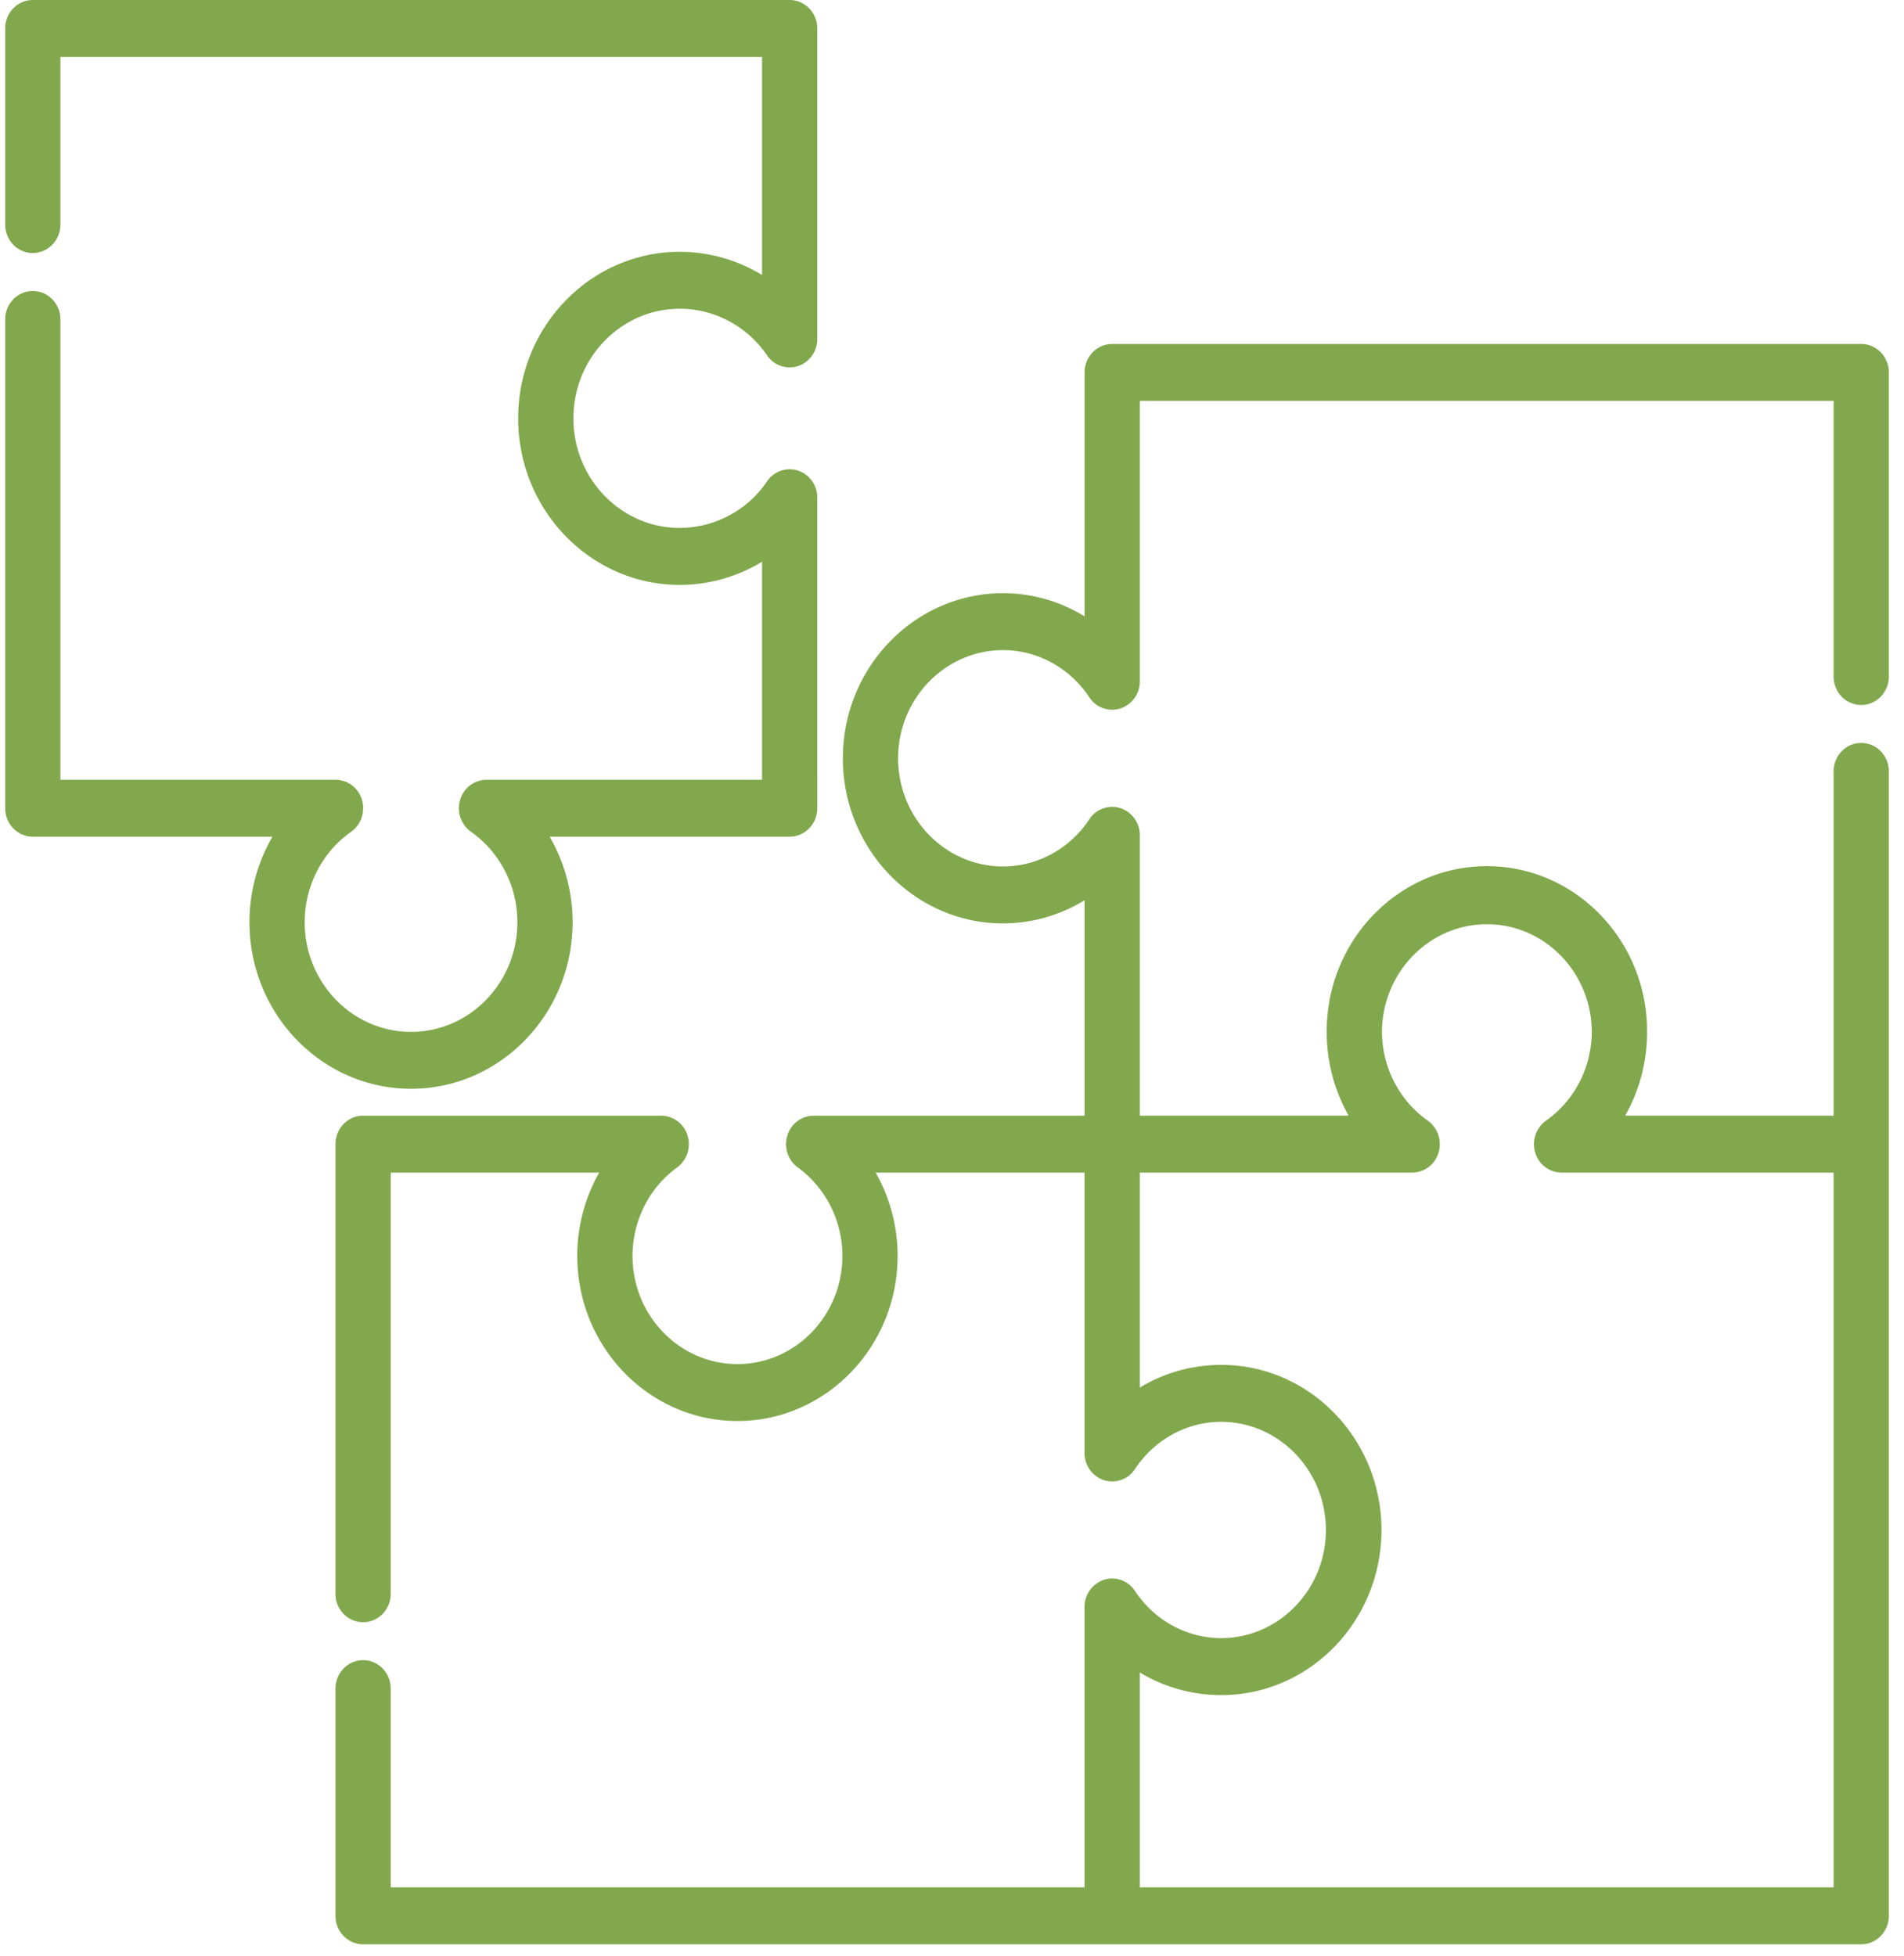 <svg width="110" height="113" viewBox="0 0 110 113" fill="none" xmlns="http://www.w3.org/2000/svg"><g clip-path="url(#a)" fill="#82A84D"><path d="M39.27 17.835c2.008 0 3.895 1.007 5.047 2.692a1.57 1.57 0 0 0 1.786.621 1.64 1.64 0 0 0 1.114-1.568V1.645C47.217.736 46.503 0 45.621 0H1.895C1.013 0 .299.736.299 1.645v11.327c0 .908.714 1.645 1.596 1.645.88 0 1.595-.737 1.595-1.645V3.29h40.535v12.593a9.168 9.168 0 0 0-4.756-1.336c-5.147 0-9.333 4.316-9.333 9.62 0 5.305 4.187 9.62 9.333 9.62a9.17 9.17 0 0 0 4.756-1.335v12.592H28.107a1.6 1.6 0 0 0-1.524 1.16 1.67 1.67 0 0 0 .624 1.843c1.68 1.183 2.683 3.138 2.683 5.23 0 3.491-2.756 6.331-6.143 6.331s-6.143-2.84-6.143-6.33c0-2.093 1.003-4.048 2.683-5.231.577-.407.83-1.155.624-1.844a1.603 1.603 0 0 0-1.525-1.159H3.49v-26.59c0-.908-.714-1.644-1.595-1.644-.882 0-1.596.736-1.596 1.644v28.234c0 .908.714 1.644 1.596 1.644H15.74a9.836 9.836 0 0 0-1.327 4.944c0 5.304 4.187 9.62 9.334 9.62 5.146 0 9.334-4.316 9.334-9.62a9.83 9.83 0 0 0-1.328-4.944h13.868c.881 0 1.596-.736 1.596-1.644V28.752a1.64 1.64 0 0 0-1.114-1.568 1.57 1.57 0 0 0-1.786.621 6.123 6.123 0 0 1-5.048 2.692c-3.387 0-6.142-2.84-6.142-6.331 0-3.49 2.756-6.33 6.143-6.33z"/><path d="M107.529 40.724c.881 0 1.596-.736 1.596-1.644V21.516c0-.908-.715-1.645-1.596-1.645H64.254c-.882 0-1.596.737-1.596 1.645v14.089a8.988 8.988 0 0 0-4.709-1.338c-5.102 0-9.254 4.278-9.254 9.537 0 5.26 4.152 9.538 9.254 9.538a8.99 8.99 0 0 0 4.709-1.338V64.45h-15.65a1.6 1.6 0 0 0-1.52 1.148 1.67 1.67 0 0 0 .602 1.84c1.614 1.173 2.578 3.084 2.578 5.112 0 3.445-2.72 6.248-6.063 6.248-3.343 0-6.063-2.802-6.063-6.248 0-2.028.964-3.94 2.578-5.111a1.672 1.672 0 0 0 .602-1.841 1.601 1.601 0 0 0-1.52-1.148H20.978c-.882 0-1.596.736-1.596 1.644v25.972c0 .908.714 1.644 1.596 1.644.88 0 1.595-.736 1.595-1.644V67.738h12.044a9.754 9.754 0 0 0-1.267 4.811c0 5.26 4.15 9.538 9.254 9.538 5.103 0 9.254-4.279 9.254-9.538 0-1.712-.45-3.37-1.267-4.81h12.066v16.195a1.64 1.64 0 0 0 1.124 1.572 1.571 1.571 0 0 0 1.789-.643c1.131-1.707 2.992-2.726 4.978-2.729 3.339.006 6.053 2.806 6.053 6.248s-2.714 6.243-6.053 6.248c-1.986-.002-3.847-1.021-4.979-2.728a1.57 1.57 0 0 0-1.788-.643 1.64 1.64 0 0 0-1.124 1.571v16.197H22.573v-11.48c0-.908-.714-1.644-1.596-1.644-.88 0-1.595.736-1.595 1.644v13.125c0 .908.714 1.644 1.596 1.644h86.55c.882 0 1.596-.736 1.596-1.644v-66.11c0-.909-.714-1.645-1.596-1.645-.881 0-1.595.736-1.595 1.645v19.887H93.89a9.755 9.755 0 0 0 1.267-4.81v-.067c0-5.259-4.151-9.537-9.254-9.537s-9.254 4.279-9.254 9.537v.065c0 1.713.45 3.37 1.267 4.811H65.85V48.252a1.64 1.64 0 0 0-1.124-1.57 1.57 1.57 0 0 0-1.79.643c-1.132 1.708-2.996 2.728-4.986 2.728-3.343 0-6.063-2.803-6.063-6.248 0-3.446 2.72-6.249 6.063-6.249 1.99 0 3.854 1.02 4.987 2.729a1.57 1.57 0 0 0 1.788.643 1.64 1.64 0 0 0 1.125-1.572V23.16h40.084v15.919c-.001.909.714 1.645 1.595 1.645zm-41.68 27.014h15.738a1.6 1.6 0 0 0 1.524-1.159 1.671 1.671 0 0 0-.624-1.843c-1.65-1.162-2.637-3.08-2.646-5.134.019-3.429 2.73-6.213 6.062-6.213 3.331 0 6.042 2.784 6.061 6.213-.01 2.054-.996 3.972-2.646 5.134a1.672 1.672 0 0 0-.624 1.843 1.602 1.602 0 0 0 1.524 1.16h15.715v41.288H65.849V96.612a9.092 9.092 0 0 0 4.691 1.309h.018c5.103 0 9.254-4.28 9.254-9.538 0-5.26-4.151-9.538-9.254-9.538h-.018a9.093 9.093 0 0 0-4.69 1.31V67.737z"/></g><defs><clipPath id="a"><path fill="#fff" transform="translate(.223)" d="M0 0h108.977v112.315H0z"/></clipPath></defs></svg>
